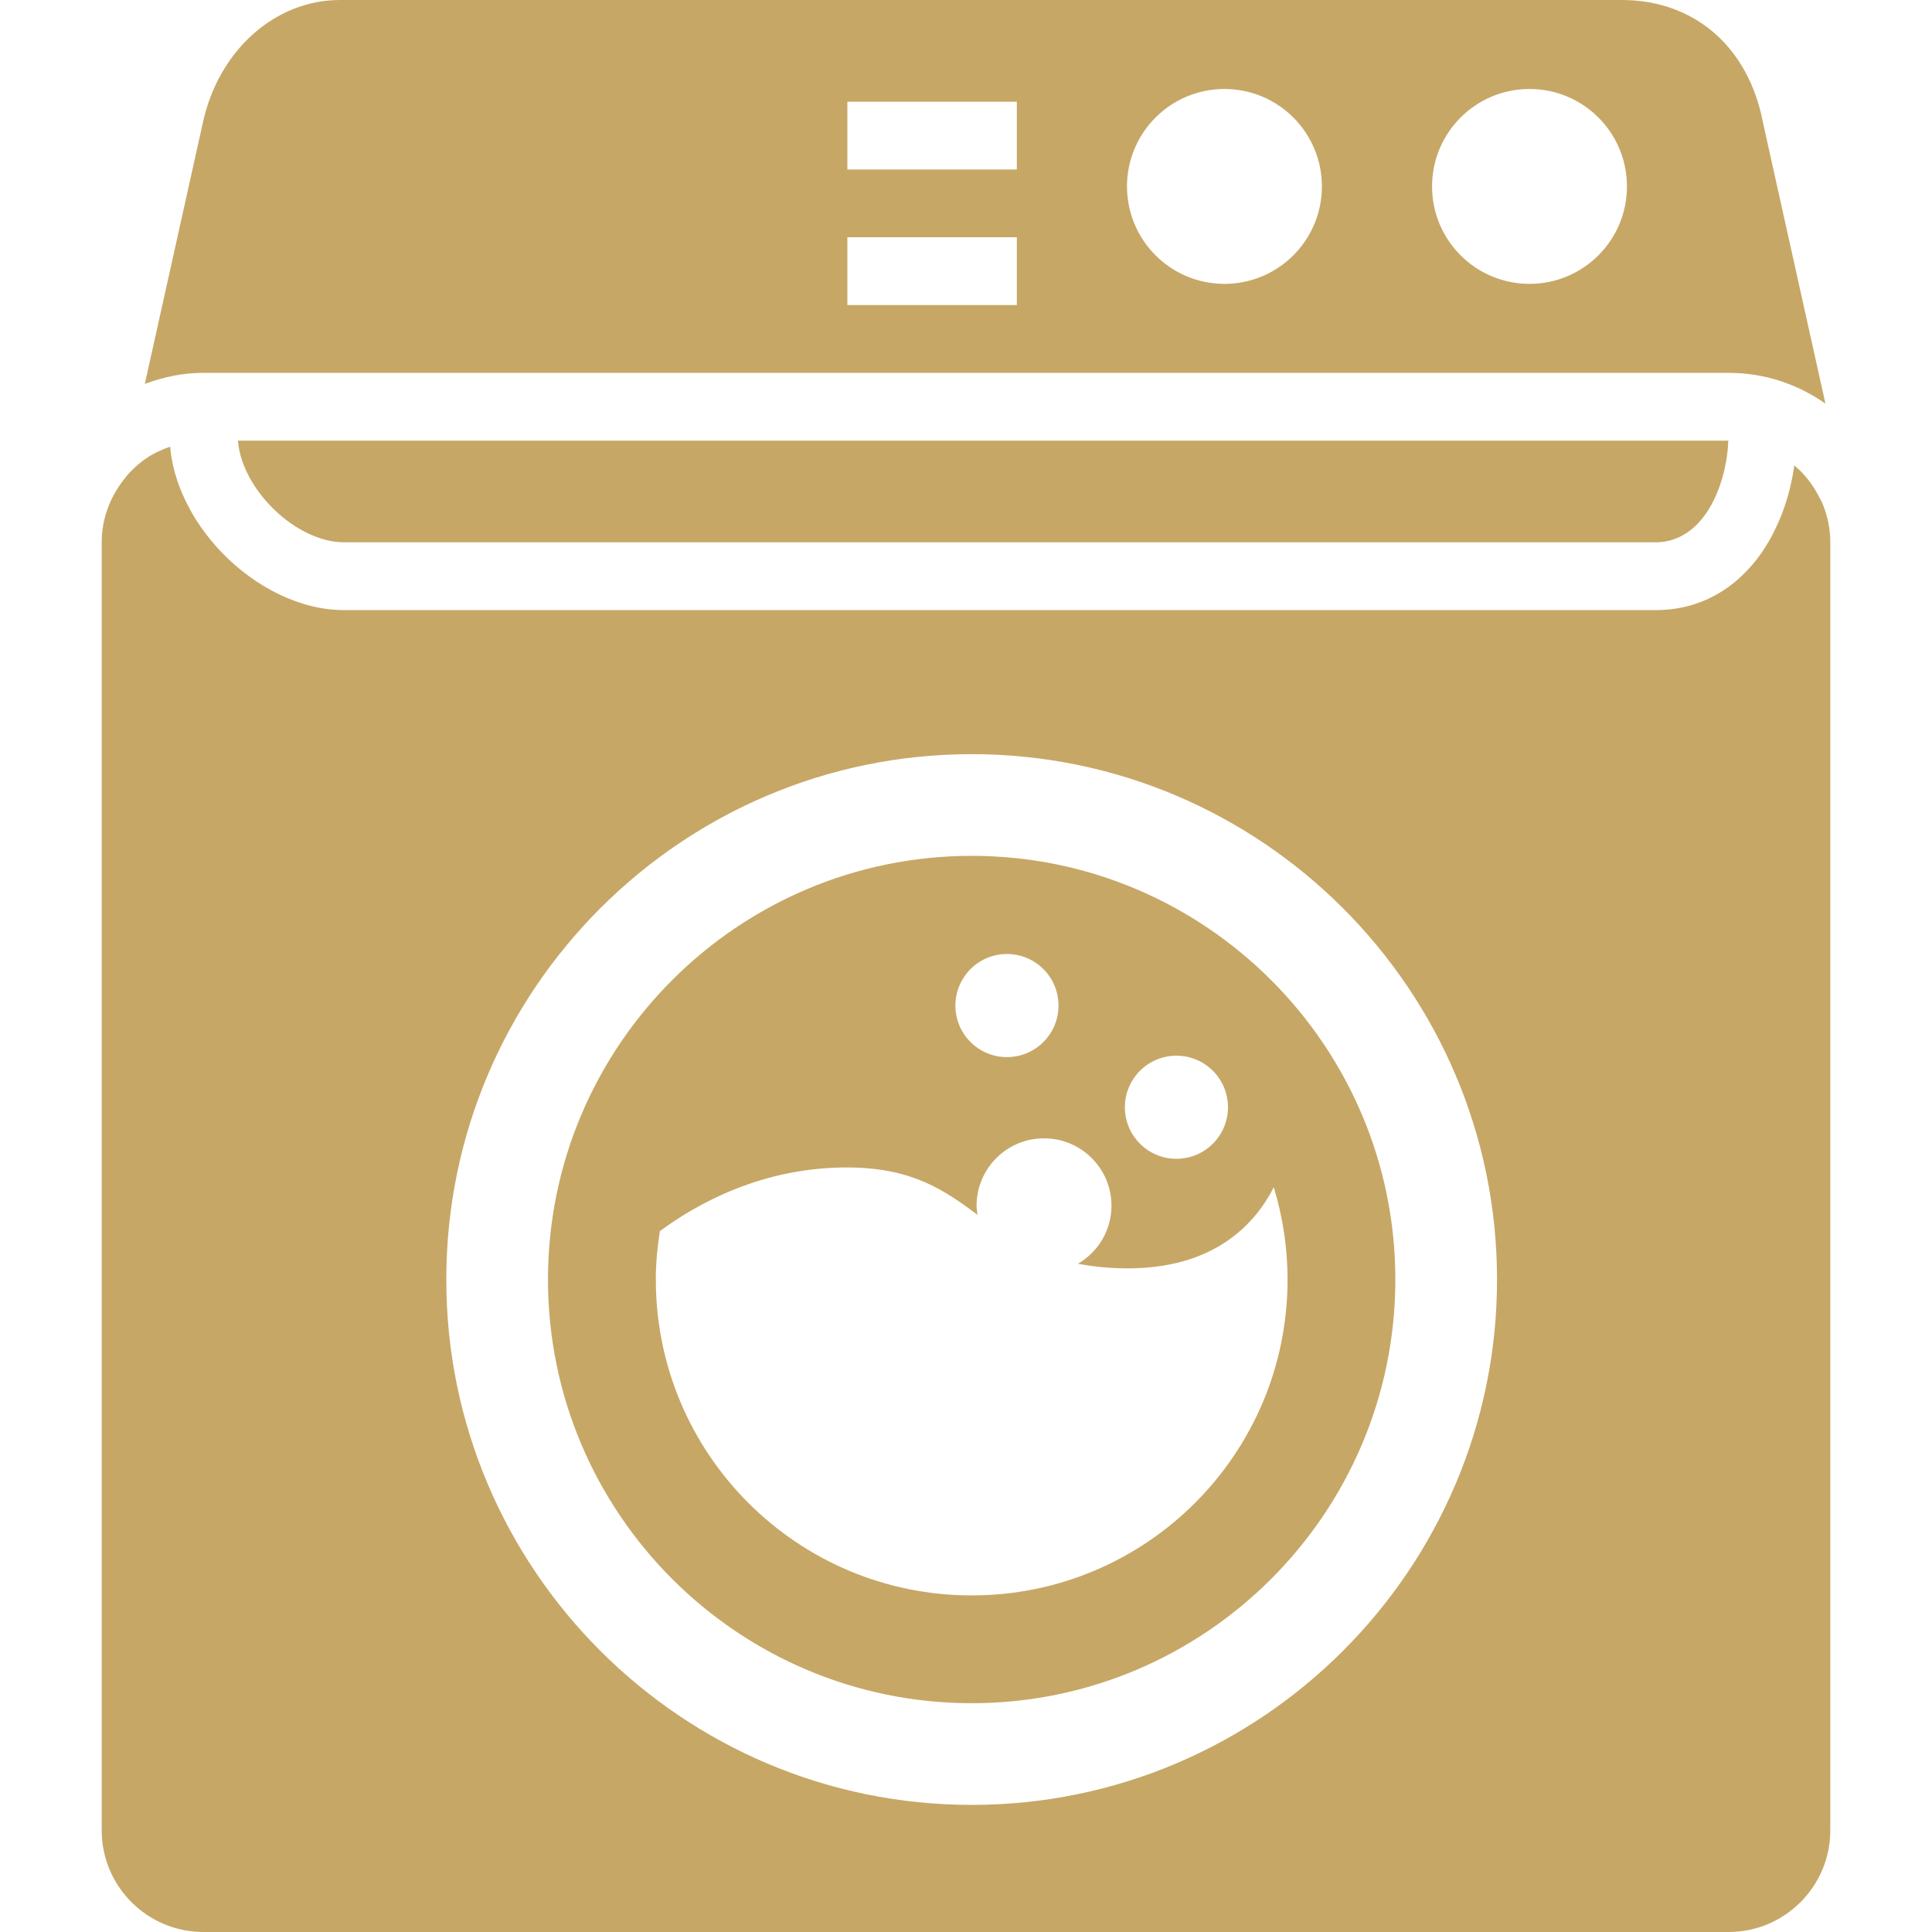 <?xml version="1.0" encoding="utf-8"?>
<!-- Generator: Adobe Illustrator 16.0.0, SVG Export Plug-In . SVG Version: 6.00 Build 0)  -->
<!DOCTYPE svg PUBLIC "-//W3C//DTD SVG 1.1//EN" "http://www.w3.org/Graphics/SVG/1.1/DTD/svg11.dtd">
<svg version="1.1" id="Capa_1" xmlns="http://www.w3.org/2000/svg" xmlns:xlink="http://www.w3.org/1999/xlink" x="0px" y="0px"
	 width="512px" height="512px" viewBox="0 0 512 512" enable-background="new 0 0 512 512" xml:space="preserve">
<g>
	<path fill="#C7A766" d="M458.106,98.808c9.548,0,18.368,3.045,25.653,8.147l-16.563-74.537C463.334,12.368,448.988,0,429.757,0
		H90.103c-17.201,0-32.13,13.321-36.316,32.4l-15.405,69.334c4.859-1.805,10.042-2.928,15.514-2.928L458.106,98.808L458.106,98.808z
		 M405.334,23.58c14.265,0,25.824,11.56,25.824,25.824c0,14.264-11.562,25.824-25.824,25.824s-25.824-11.56-25.824-25.824
		C379.51,35.14,391.069,23.58,405.334,23.58z M324.491,23.58c14.265,0,25.824,11.56,25.824,25.824
		c0,14.264-11.562,25.824-25.824,25.824c-14.264,0-25.824-11.56-25.824-25.824C298.667,35.14,310.228,23.58,324.491,23.58z
		 M224.561,26.948h44.912v17.965h-44.912V26.948L224.561,26.948z M224.561,62.878h44.912v17.965h-44.912V62.878L224.561,62.878z"/>
	<path fill="#C7A766" d="M53.895,512h404.21c14.855,0,26.946-12.09,26.946-26.948V143.719c0-3.575-0.735-6.979-2.003-10.104
		c-0.333-0.827-0.79-1.59-1.204-2.371c-1.022-1.94-2.245-3.729-3.69-5.354c-0.817-0.925-1.706-1.77-2.643-2.569
		c-0.27,2.012-0.665,3.997-1.141,5.964c-0.998,4.114-2.443,8.084-4.321,11.758c-0.412,0.817-0.825,1.635-1.284,2.416
		c-6.225,10.645-16.33,18.226-29.991,18.226H91.19c-11.677,0-23.454-6.082-32.211-15.055c-0.647-0.665-1.267-1.347-1.886-2.048
		c-3.764-4.258-6.827-9.072-8.946-14.138c-1.644-3.917-2.704-7.977-3.054-12.073c-2.166,0.754-4.24,1.68-6.108,2.928
		c-1.626,1.087-3.099,2.353-4.455,3.754c-0.754,0.782-1.41,1.644-2.065,2.506c-3.414,4.518-5.516,10.078-5.516,16.159V485.05
		C26.948,499.91,39.038,512,53.895,512z M257.5,199.86c76.773,0,139.229,62.455,139.229,139.228
		c0,76.774-62.453,139.229-139.229,139.229c-76.772,0-139.228-62.455-139.228-139.229C118.272,262.314,180.727,199.86,257.5,199.86z
		"/>
	<path fill="#C7A766" d="M91.19,143.719h344.46h3.126c1.696,0,3.261-0.278,4.724-0.771c9.604-3.225,14.148-16.079,14.525-26.175
		H63.057C64.036,129.653,78.408,143.719,91.19,143.719z"/>
	<path fill="#C7A766" d="M257.5,451.369c61.917,0,112.28-50.364,112.28-112.281c0-61.915-50.363-112.28-112.28-112.28
		c-61.916,0-112.28,50.365-112.28,112.28C145.22,401.005,195.584,451.369,257.5,451.369z M311.764,279.768
		c7.545,0,13.662,6.117,13.662,13.662c0,7.547-6.117,13.663-13.662,13.663s-13.662-6.116-13.662-13.663
		C298.109,285.885,304.217,279.768,311.764,279.768z M266.852,252.82c7.545,0,13.662,6.118,13.662,13.663
		s-6.117,13.662-13.662,13.662s-13.663-6.117-13.663-13.662C253.198,258.938,259.307,252.82,266.852,252.82z M174.871,326.271
		c9.387-6.973,27.01-17.104,50.221-16.879c17.014,0.162,25.43,6.232,33.955,12.539c-0.107-0.789-0.244-1.572-0.244-2.389
		c0-9.873,8.004-17.875,17.875-17.875c9.873,0,17.875,8.004,17.875,17.875c0,6.584-3.594,12.27-8.893,15.368
		c3.566,0.683,7.509,1.122,12.055,1.204c24.118,0.422,35.013-11.948,39.846-21.479c2.363,7.743,3.656,15.944,3.656,24.461
		c0,46.231-37.476,83.705-83.707,83.705c-46.233,0-83.708-37.476-83.708-83.705C173.784,334.713,174.224,330.456,174.871,326.271z"
		/>
</g>
</svg>
